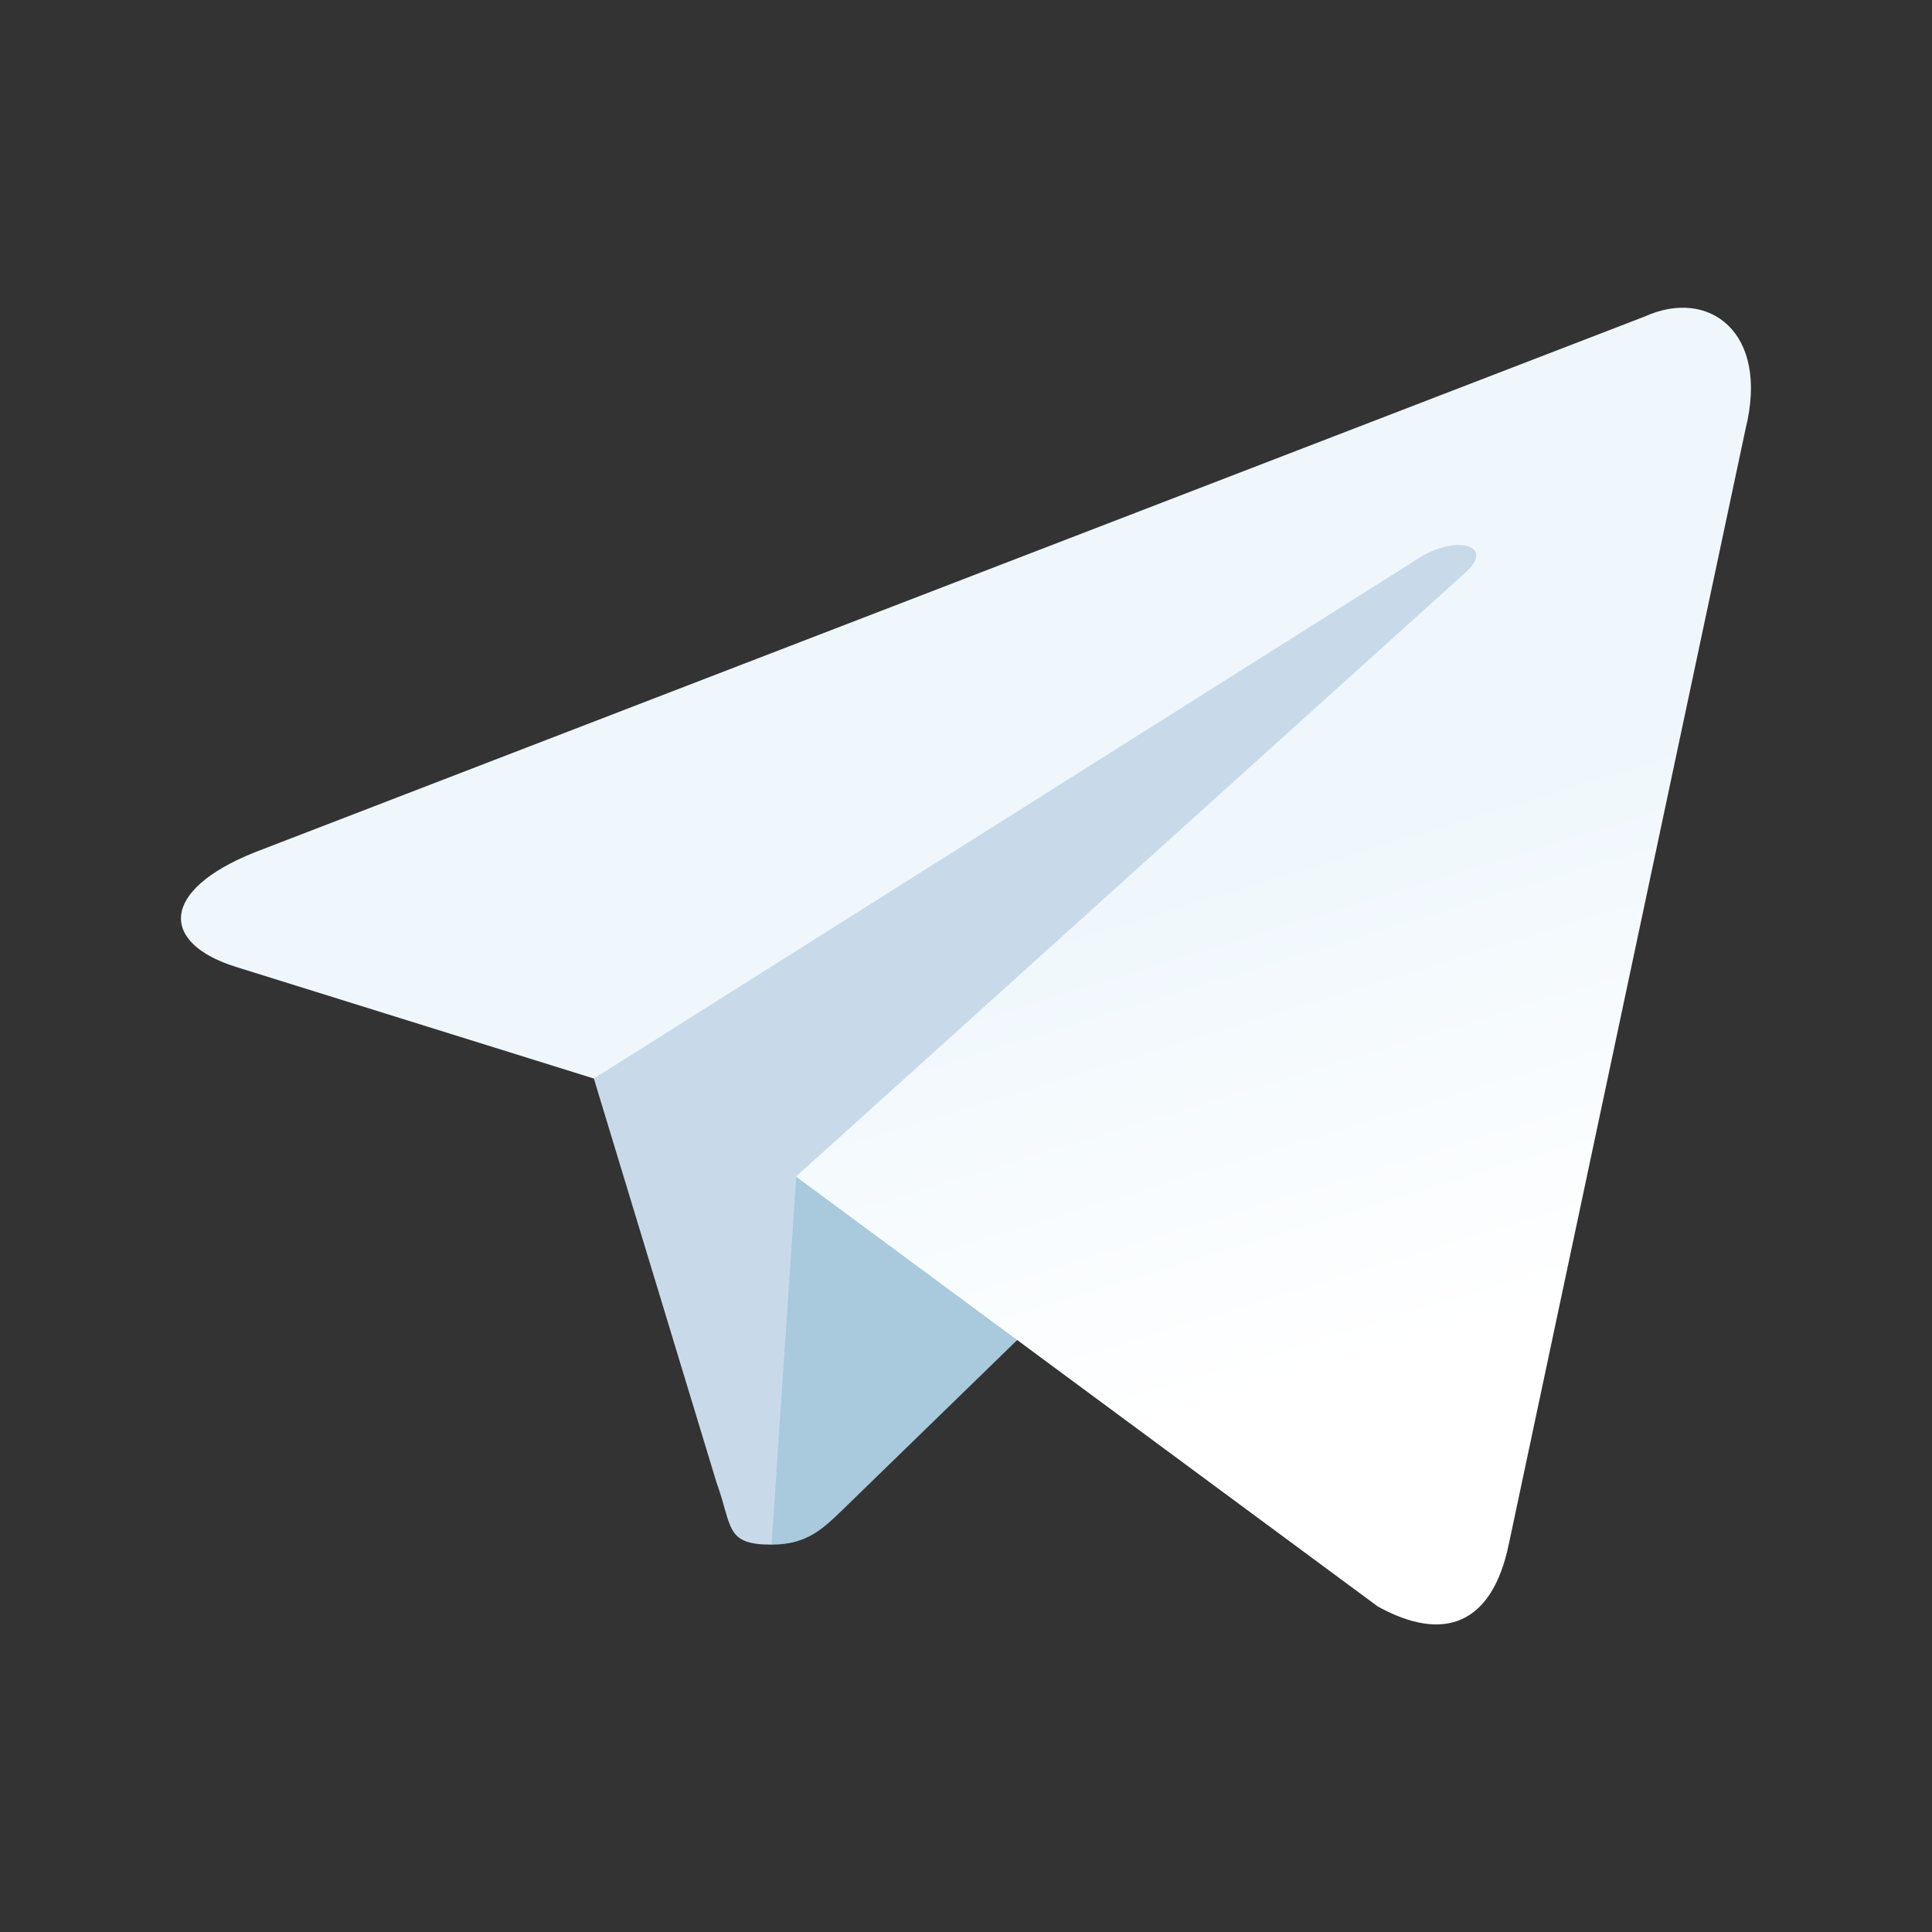 <?xml version="1.0" encoding="utf-8"?>
<!-- Generator: Adobe Illustrator 23.0.2, SVG Export Plug-In . SVG Version: 6.00 Build 0)  -->
<svg version="1.1" id="Layer_1" xmlns="http://www.w3.org/2000/svg" xmlns:xlink="http://www.w3.org/1999/xlink" x="0px" y="0px"
	 viewBox="0 0 80 80" style="enable-background:new 0 0 80 80;" xml:space="preserve">
<rect x="0" y="0" width="80" height="80" fill="#333333" stroke="none"/>
<style type="text/css">
	.st0{fill-rule:evenodd;clip-rule:evenodd;fill:#C8DAEA;}
	.st1{fill-rule:evenodd;clip-rule:evenodd;fill:#A9C9DD;}
	.st2{fill-rule:evenodd;clip-rule:evenodd;fill:url(#SVGID_1_);}
</style>
<g>
	<path id="Shape" class="st0" d="M31.95,63.96c-1.94,0-1.61-0.73-2.28-2.57l-5.69-18.74l43.83-26"/>
	<path class="st1" d="M31.95,63.96c1.49,0,2.15-0.68,2.99-1.49l7.97-7.75l-9.94-5.99"/>
	
		<linearGradient id="SVGID_1_" gradientUnits="userSpaceOnUse" x1="-7.729" y1="89.965" x2="-7.461" y2="89.237" gradientTransform="matrix(32.623 0 0 -27.362 296.838 2499.023)">
		<stop  offset="0" style="stop-color:#EFF7FC"/>
		<stop  offset="1" style="stop-color:#FFFFFF"/>
	</linearGradient>
	<path class="st2" d="M32.96,48.72l24.09,17.8c2.75,1.52,4.73,0.73,5.42-2.55l9.81-46.21c1-4.02-1.53-5.85-4.16-4.66L10.53,35.3
		c-3.93,1.58-3.91,3.77-0.72,4.75l14.78,4.61L58.8,23.08c1.61-0.98,3.1-0.45,1.88,0.63"/>
</g>
</svg>
